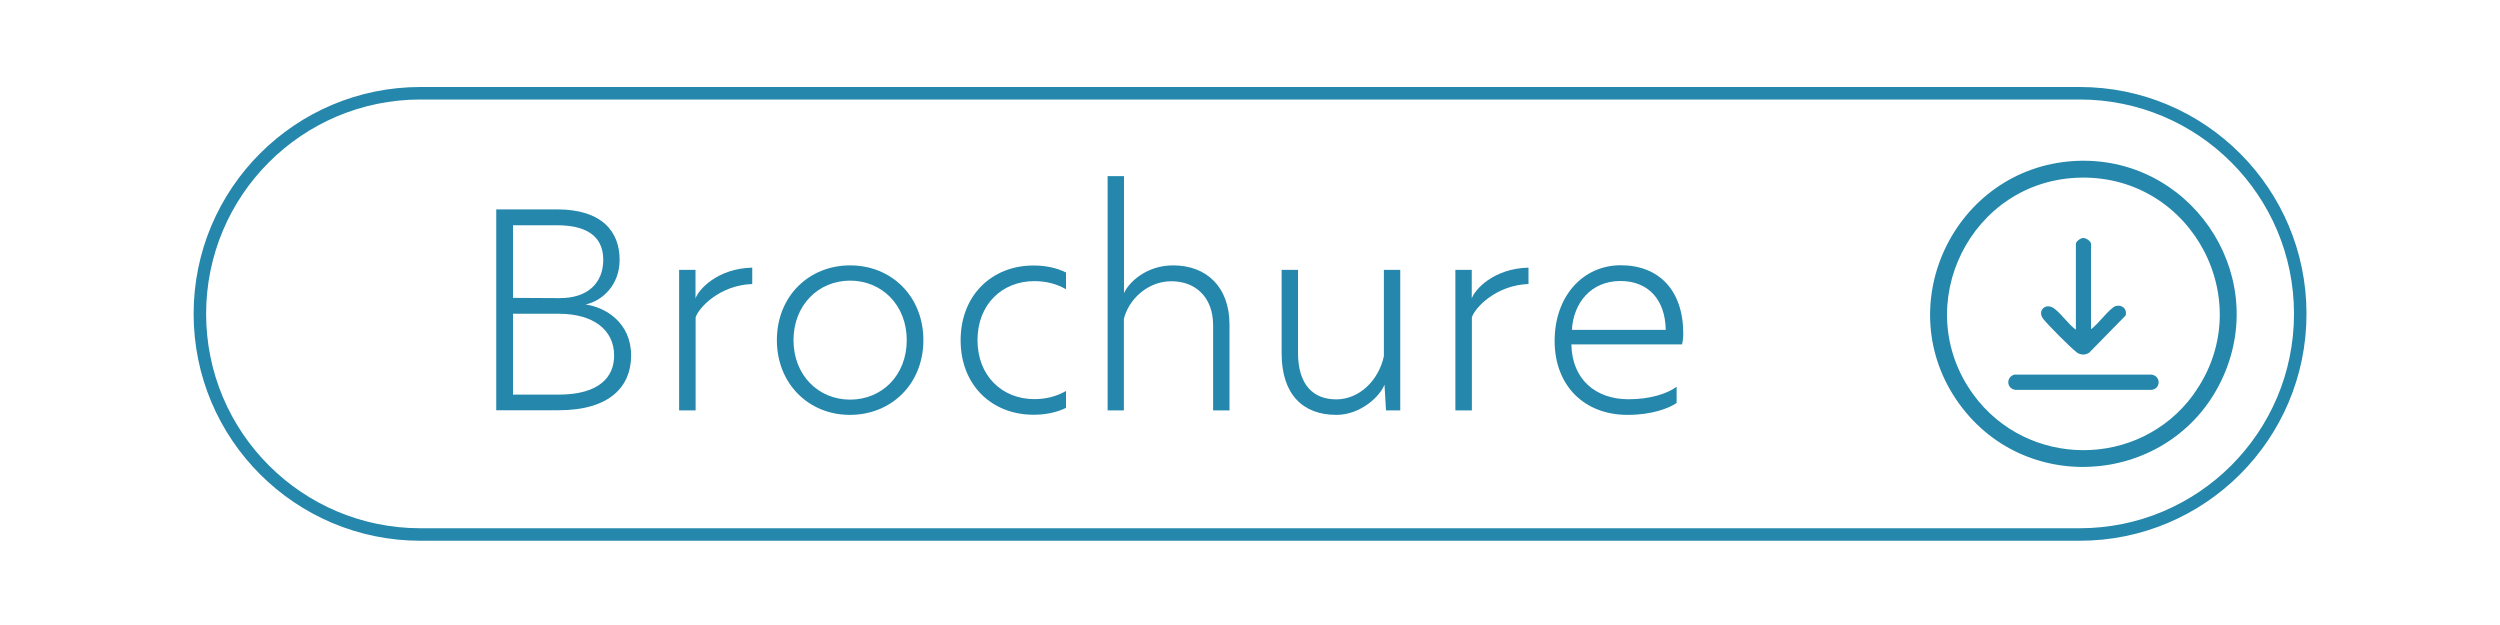 <svg xmlns="http://www.w3.org/2000/svg" id="home" viewBox="0 0 200 50"><defs><style>.cls-1{fill:#2487ab;}.cls-2{fill:none;stroke:#2487ab;stroke-miterlimit:10;}</style></defs><path class="cls-1" d="M165.94,12.88c-9.59.57-14.87,11.6-9.2,19.43,5.54,7.64,17.34,6.37,21.14-2.24,3.7-8.39-2.83-17.72-11.94-17.19ZM175.47,31.57c-4.33,5.94-13.3,5.92-17.62-.03-5.17-7.14-.16-17.2,8.64-17.33,8.98-.14,14.29,10.08,8.97,17.36Z"></path><path class="cls-1" d="M166.12,28.18c.32.23.69.25,1.02.03l2.9-2.96c.17-.5-.27-.91-.77-.77-.48.13-1.48,1.54-1.99,1.85v-6.82c0-.22-.41-.48-.63-.47-.21,0-.58.28-.58.47v6.87c-.61-.45-1.12-1.23-1.71-1.68-.7-.54-1.4.15-.91.8.34.45,2.23,2.35,2.68,2.68Z"></path><path class="cls-1" d="M172.11,29.97h-10.97c-.68.21-.62,1.13.1,1.22h10.88c.76-.09.76-1.12,0-1.22Z"></path><path class="cls-2" d="M126.91,7.46H33.64c-9.75,0-17.65,7.9-17.65,17.65h0c0,9.75,7.9,17.65,17.65,17.65h132.73c9.75,0,17.65-7.9,17.65-17.65h0c0-9.75-7.9-17.65-17.65-17.65h-39.46Z"></path><path class="cls-1" d="M39.7,32.83v-16.08h4.86c3.62,0,5.01,1.8,5.01,4.03,0,2.02-1.38,3.29-2.73,3.58,1.58.21,3.65,1.44,3.65,4.08,0,2.48-1.71,4.38-5.8,4.38h-4.98ZM44.73,23.85c2.35.02,3.53-1.27,3.53-3.06,0-1.56-.91-2.77-3.7-2.77h-3.52v5.81l3.69.02ZM41.04,31.57h3.64c3.27,0,4.45-1.42,4.45-3.12,0-2.08-1.68-3.34-4.4-3.35h-3.69s0,6.48,0,6.48Z"></path><path class="cls-1" d="M54.33,32.83v-11.24h1.31v2.29c.22-.68,1.71-2.4,4.54-2.47v1.31c-2.62.1-4.27,1.89-4.53,2.66v7.45h-1.31Z"></path><path class="cls-1" d="M62.15,27.21c0-3.5,2.55-5.98,5.86-5.98s5.86,2.48,5.86,5.98-2.55,5.97-5.86,5.98c-3.31.01-5.86-2.49-5.86-5.98ZM72.54,27.21c0-2.8-1.99-4.76-4.53-4.76s-4.53,1.96-4.53,4.76,1.98,4.76,4.53,4.76,4.53-1.95,4.53-4.76Z"></path><path class="cls-1" d="M82.69,33.18c-3.34,0-5.84-2.36-5.84-5.96s2.5-5.98,5.83-5.98c.97,0,1.87.19,2.6.56v1.34c-.73-.42-1.56-.65-2.53-.65-2.57,0-4.55,1.85-4.55,4.72s1.98,4.72,4.55,4.72c.97,0,1.81-.24,2.53-.65v1.35c-.71.35-1.61.55-2.59.55h0Z"></path><path class="cls-1" d="M88.61,32.83V14.09h1.31v9.36c.39-.88,1.8-2.22,3.93-2.22,2.65,0,4.51,1.7,4.51,4.75v6.85h-1.31v-6.8c0-2.25-1.4-3.53-3.34-3.53s-3.44,1.5-3.8,3.02v7.31h-1.31Z"></path><path class="cls-1" d="M106.9,33.19c-2.68,0-4.37-1.65-4.37-4.92v-6.68h1.31v6.62c0,2.57,1.21,3.74,3.06,3.74s3.39-1.52,3.81-3.45v-6.91h1.31v11.24h-1.14l-.12-2.06c-.35.93-1.91,2.42-3.85,2.42h0Z"></path><path class="cls-1" d="M116.43,32.83v-11.24h1.31v2.29c.22-.68,1.71-2.4,4.54-2.47v1.31c-2.62.1-4.27,1.89-4.53,2.66v7.45h-1.31Z"></path><path class="cls-1" d="M130.2,33.19c-3.47,0-5.83-2.35-5.83-5.92s2.26-6.05,5.29-6.05,5,1.98,5,5.46c0,.37-.06.77-.1.87h-8.85c.05,2.8,1.94,4.39,4.57,4.39,1.73,0,3.09-.44,3.85-1v1.3c-.62.41-1.93.95-3.93.95h0ZM133.26,26.39c-.04-2.43-1.41-3.91-3.62-3.91-2.35,0-3.76,1.73-3.89,3.91h7.51Z"></path></svg>